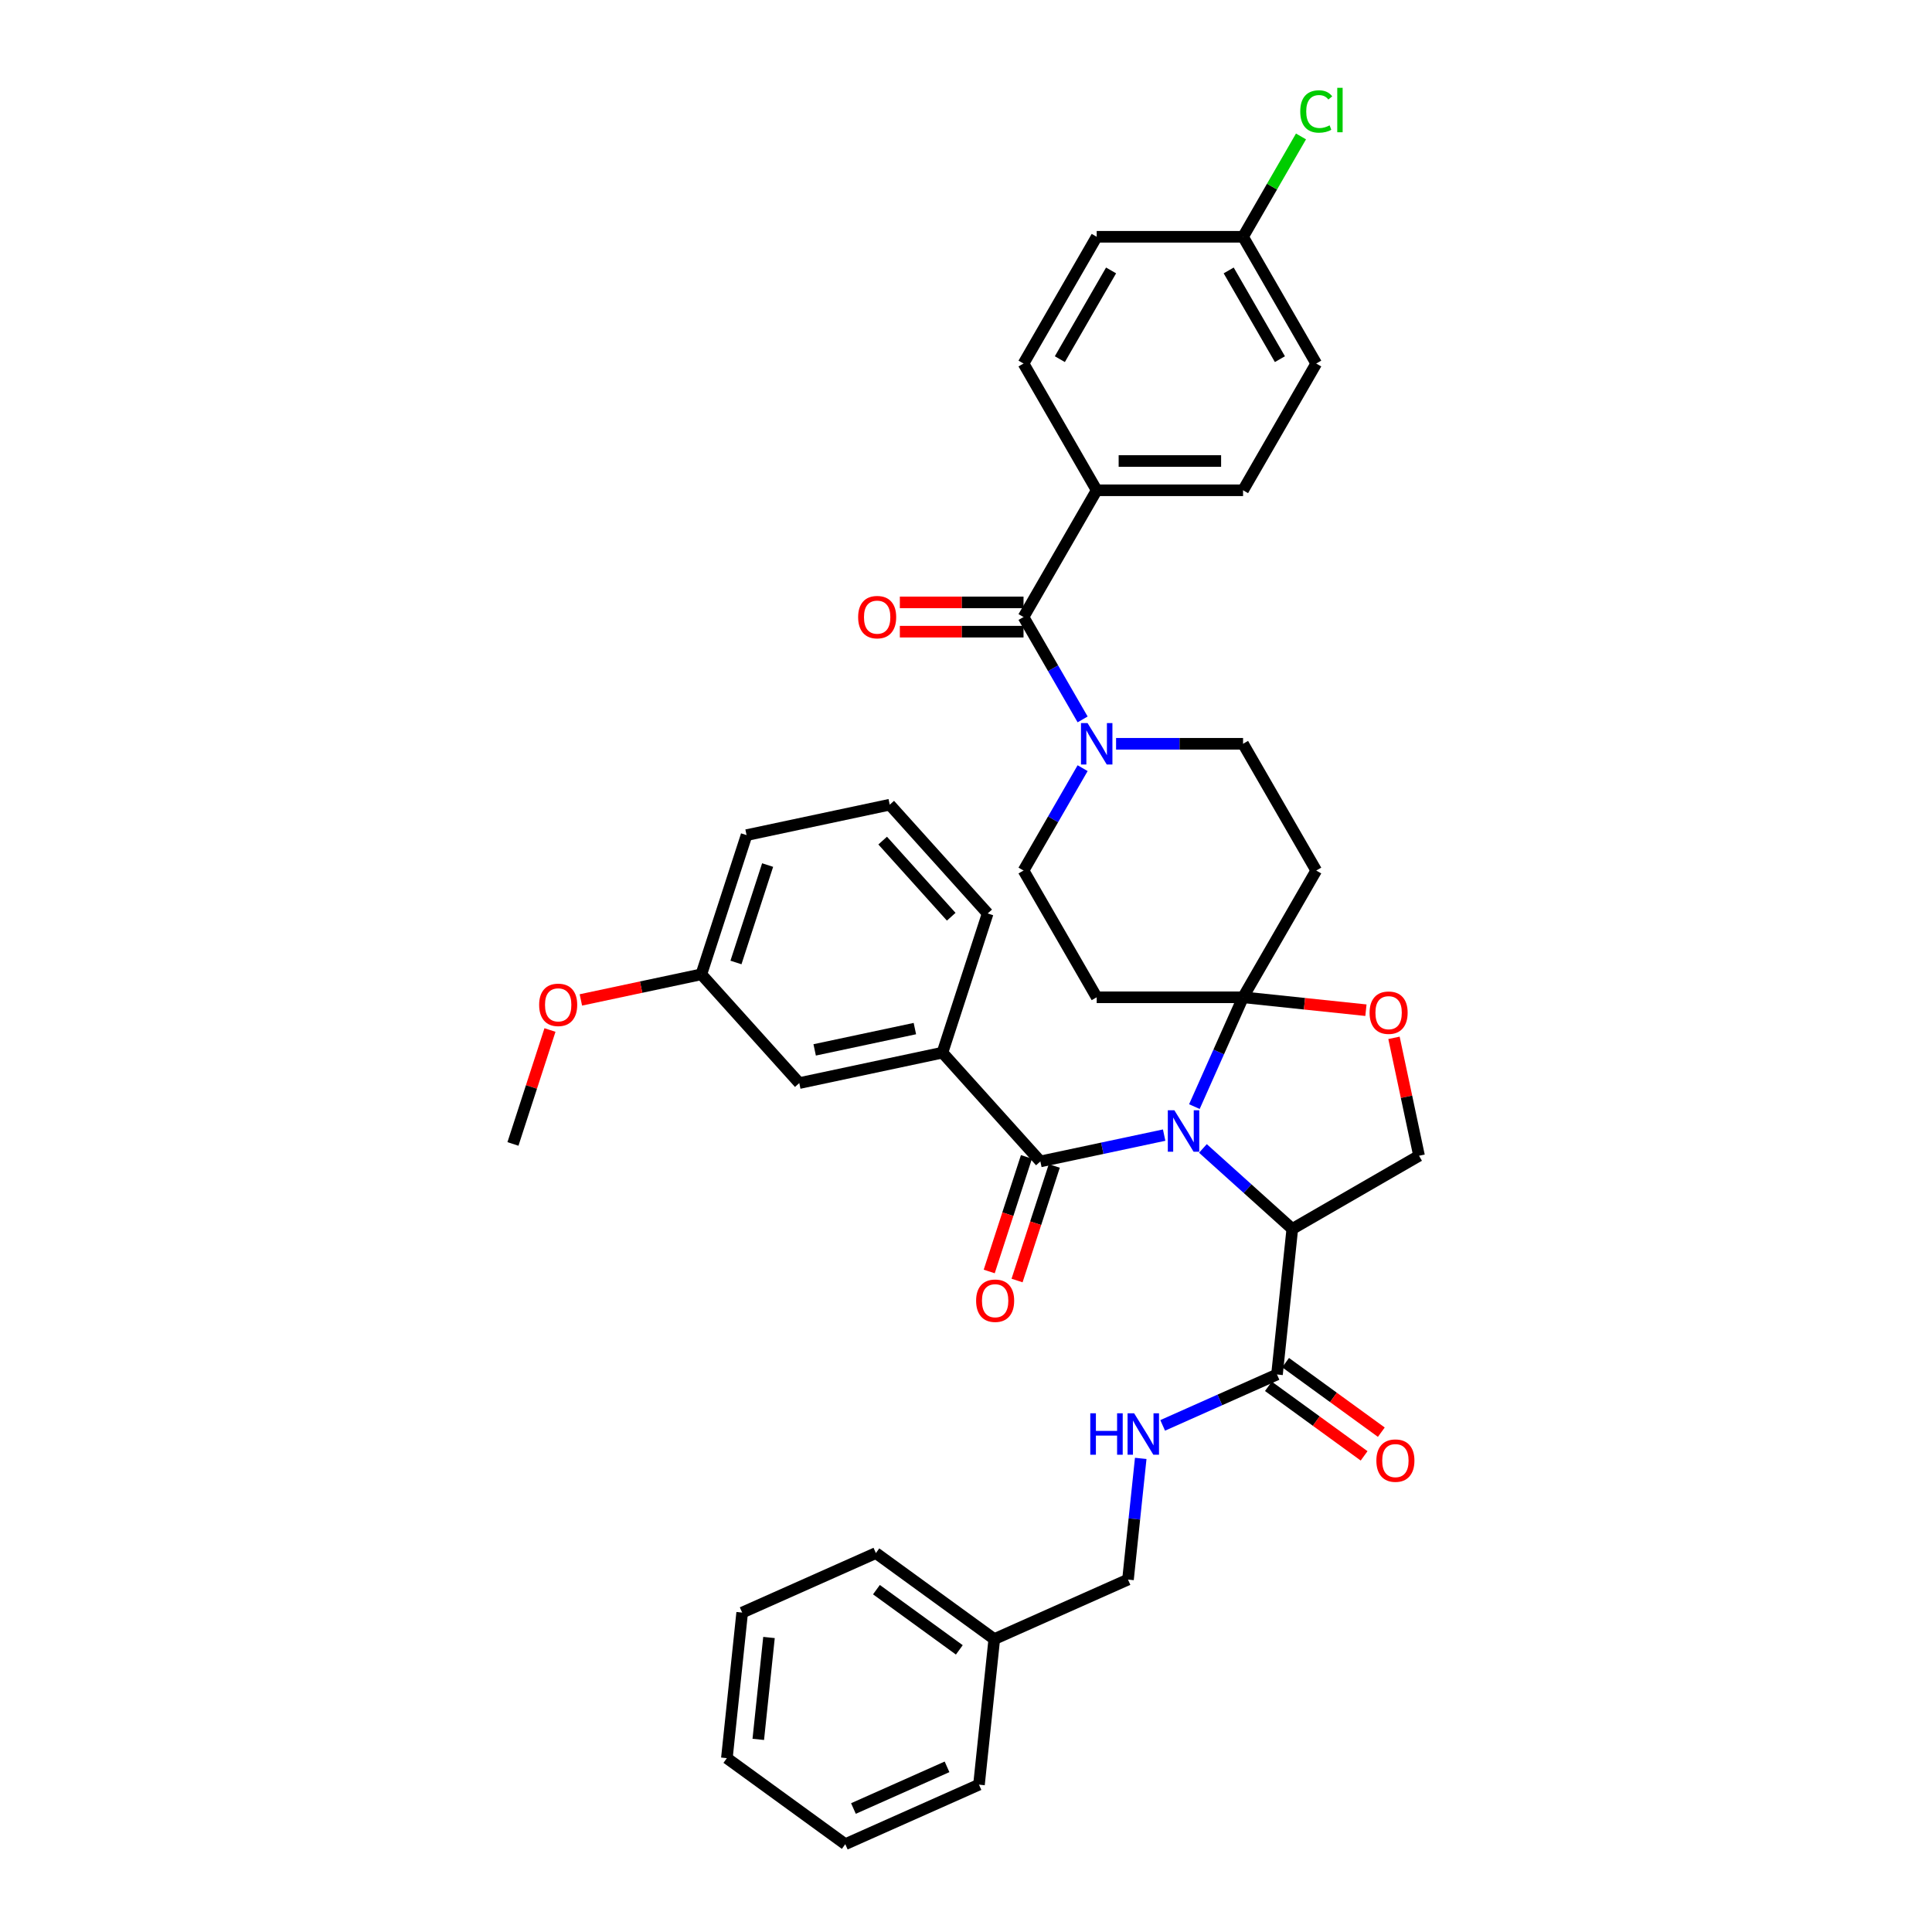 <?xml version='1.0' encoding='iso-8859-1'?>
<svg version='1.1' baseProfile='full'
              xmlns='http://www.w3.org/2000/svg'
                      xmlns:rdkit='http://www.rdkit.org/xml'
                      xmlns:xlink='http://www.w3.org/1999/xlink'
                  xml:space='preserve'
width='1000px' height='1000px' viewBox='0 0 1000 1000'>
<!-- END OF HEADER -->
<rect style='opacity:1.0;fill:#FFFFFF;stroke:none' width='1000' height='1000' x='0' y='0'> </rect>
<path class='bond-0' d='M 514.641,848.393 L 583.847,817.581' style='fill:none;fill-rule:evenodd;stroke:#000000;stroke-width:6px;stroke-linecap:butt;stroke-linejoin:miter;stroke-opacity:1' />
<path class='bond-1' d='M 514.641,848.393 L 453.354,803.866' style='fill:none;fill-rule:evenodd;stroke:#000000;stroke-width:6px;stroke-linecap:butt;stroke-linejoin:miter;stroke-opacity:1' />
<path class='bond-1' d='M 496.543,853.972 L 453.642,822.802' style='fill:none;fill-rule:evenodd;stroke:#000000;stroke-width:6px;stroke-linecap:butt;stroke-linejoin:miter;stroke-opacity:1' />
<path class='bond-2' d='M 514.641,848.393 L 506.723,923.733' style='fill:none;fill-rule:evenodd;stroke:#000000;stroke-width:6px;stroke-linecap:butt;stroke-linejoin:miter;stroke-opacity:1' />
<path class='bond-3' d='M 660.971,711.429 L 631.383,724.602' style='fill:none;fill-rule:evenodd;stroke:#000000;stroke-width:6px;stroke-linecap:butt;stroke-linejoin:miter;stroke-opacity:1' />
<path class='bond-3' d='M 631.383,724.602 L 601.795,737.776' style='fill:none;fill-rule:evenodd;stroke:#0000FF;stroke-width:6px;stroke-linecap:butt;stroke-linejoin:miter;stroke-opacity:1' />
<path class='bond-4' d='M 656.518,717.558 L 681.291,735.556' style='fill:none;fill-rule:evenodd;stroke:#000000;stroke-width:6px;stroke-linecap:butt;stroke-linejoin:miter;stroke-opacity:1' />
<path class='bond-4' d='M 681.291,735.556 L 706.063,753.554' style='fill:none;fill-rule:evenodd;stroke:#FF0000;stroke-width:6px;stroke-linecap:butt;stroke-linejoin:miter;stroke-opacity:1' />
<path class='bond-4' d='M 665.424,705.3 L 690.196,723.298' style='fill:none;fill-rule:evenodd;stroke:#000000;stroke-width:6px;stroke-linecap:butt;stroke-linejoin:miter;stroke-opacity:1' />
<path class='bond-4' d='M 690.196,723.298 L 714.969,741.297' style='fill:none;fill-rule:evenodd;stroke:#FF0000;stroke-width:6px;stroke-linecap:butt;stroke-linejoin:miter;stroke-opacity:1' />
<path class='bond-5' d='M 660.971,711.429 L 668.889,636.089' style='fill:none;fill-rule:evenodd;stroke:#000000;stroke-width:6px;stroke-linecap:butt;stroke-linejoin:miter;stroke-opacity:1' />
<path class='bond-6' d='M 590.439,754.862 L 587.143,786.221' style='fill:none;fill-rule:evenodd;stroke:#0000FF;stroke-width:6px;stroke-linecap:butt;stroke-linejoin:miter;stroke-opacity:1' />
<path class='bond-6' d='M 587.143,786.221 L 583.847,817.581' style='fill:none;fill-rule:evenodd;stroke:#000000;stroke-width:6px;stroke-linecap:butt;stroke-linejoin:miter;stroke-opacity:1' />
<path class='bond-7' d='M 560.363,397.603 L 545.068,424.096' style='fill:none;fill-rule:evenodd;stroke:#0000FF;stroke-width:6px;stroke-linecap:butt;stroke-linejoin:miter;stroke-opacity:1' />
<path class='bond-7' d='M 545.068,424.096 L 529.773,450.588' style='fill:none;fill-rule:evenodd;stroke:#000000;stroke-width:6px;stroke-linecap:butt;stroke-linejoin:miter;stroke-opacity:1' />
<path class='bond-8' d='M 560.363,372.362 L 545.068,345.869' style='fill:none;fill-rule:evenodd;stroke:#0000FF;stroke-width:6px;stroke-linecap:butt;stroke-linejoin:miter;stroke-opacity:1' />
<path class='bond-8' d='M 545.068,345.869 L 529.773,319.377' style='fill:none;fill-rule:evenodd;stroke:#000000;stroke-width:6px;stroke-linecap:butt;stroke-linejoin:miter;stroke-opacity:1' />
<path class='bond-9' d='M 577.68,384.982 L 610.542,384.982' style='fill:none;fill-rule:evenodd;stroke:#0000FF;stroke-width:6px;stroke-linecap:butt;stroke-linejoin:miter;stroke-opacity:1' />
<path class='bond-9' d='M 610.542,384.982 L 643.405,384.982' style='fill:none;fill-rule:evenodd;stroke:#000000;stroke-width:6px;stroke-linecap:butt;stroke-linejoin:miter;stroke-opacity:1' />
<path class='bond-10' d='M 567.65,253.771 L 643.405,253.771' style='fill:none;fill-rule:evenodd;stroke:#000000;stroke-width:6px;stroke-linecap:butt;stroke-linejoin:miter;stroke-opacity:1' />
<path class='bond-10' d='M 579.013,238.62 L 632.042,238.62' style='fill:none;fill-rule:evenodd;stroke:#000000;stroke-width:6px;stroke-linecap:butt;stroke-linejoin:miter;stroke-opacity:1' />
<path class='bond-11' d='M 567.65,253.771 L 529.773,188.165' style='fill:none;fill-rule:evenodd;stroke:#000000;stroke-width:6px;stroke-linecap:butt;stroke-linejoin:miter;stroke-opacity:1' />
<path class='bond-12' d='M 567.65,253.771 L 529.773,319.377' style='fill:none;fill-rule:evenodd;stroke:#000000;stroke-width:6px;stroke-linecap:butt;stroke-linejoin:miter;stroke-opacity:1' />
<path class='bond-13' d='M 529.773,311.801 L 497.766,311.801' style='fill:none;fill-rule:evenodd;stroke:#000000;stroke-width:6px;stroke-linecap:butt;stroke-linejoin:miter;stroke-opacity:1' />
<path class='bond-13' d='M 497.766,311.801 L 465.76,311.801' style='fill:none;fill-rule:evenodd;stroke:#FF0000;stroke-width:6px;stroke-linecap:butt;stroke-linejoin:miter;stroke-opacity:1' />
<path class='bond-13' d='M 529.773,326.952 L 497.766,326.952' style='fill:none;fill-rule:evenodd;stroke:#000000;stroke-width:6px;stroke-linecap:butt;stroke-linejoin:miter;stroke-opacity:1' />
<path class='bond-13' d='M 497.766,326.952 L 465.76,326.952' style='fill:none;fill-rule:evenodd;stroke:#FF0000;stroke-width:6px;stroke-linecap:butt;stroke-linejoin:miter;stroke-opacity:1' />
<path class='bond-14' d='M 643.405,253.771 L 681.282,188.165' style='fill:none;fill-rule:evenodd;stroke:#000000;stroke-width:6px;stroke-linecap:butt;stroke-linejoin:miter;stroke-opacity:1' />
<path class='bond-15' d='M 529.773,188.165 L 567.65,122.56' style='fill:none;fill-rule:evenodd;stroke:#000000;stroke-width:6px;stroke-linecap:butt;stroke-linejoin:miter;stroke-opacity:1' />
<path class='bond-15' d='M 548.575,185.9 L 575.09,139.976' style='fill:none;fill-rule:evenodd;stroke:#000000;stroke-width:6px;stroke-linecap:butt;stroke-linejoin:miter;stroke-opacity:1' />
<path class='bond-16' d='M 618.212,572.778 L 630.808,544.486' style='fill:none;fill-rule:evenodd;stroke:#0000FF;stroke-width:6px;stroke-linecap:butt;stroke-linejoin:miter;stroke-opacity:1' />
<path class='bond-16' d='M 630.808,544.486 L 643.405,516.194' style='fill:none;fill-rule:evenodd;stroke:#000000;stroke-width:6px;stroke-linecap:butt;stroke-linejoin:miter;stroke-opacity:1' />
<path class='bond-17' d='M 602.563,587.531 L 570.528,594.34' style='fill:none;fill-rule:evenodd;stroke:#0000FF;stroke-width:6px;stroke-linecap:butt;stroke-linejoin:miter;stroke-opacity:1' />
<path class='bond-17' d='M 570.528,594.34 L 538.493,601.149' style='fill:none;fill-rule:evenodd;stroke:#000000;stroke-width:6px;stroke-linecap:butt;stroke-linejoin:miter;stroke-opacity:1' />
<path class='bond-18' d='M 622.623,594.43 L 645.756,615.26' style='fill:none;fill-rule:evenodd;stroke:#0000FF;stroke-width:6px;stroke-linecap:butt;stroke-linejoin:miter;stroke-opacity:1' />
<path class='bond-18' d='M 645.756,615.26 L 668.889,636.089' style='fill:none;fill-rule:evenodd;stroke:#000000;stroke-width:6px;stroke-linecap:butt;stroke-linejoin:miter;stroke-opacity:1' />
<path class='bond-19' d='M 487.803,544.853 L 413.704,560.603' style='fill:none;fill-rule:evenodd;stroke:#000000;stroke-width:6px;stroke-linecap:butt;stroke-linejoin:miter;stroke-opacity:1' />
<path class='bond-19' d='M 473.538,532.395 L 421.669,543.42' style='fill:none;fill-rule:evenodd;stroke:#000000;stroke-width:6px;stroke-linecap:butt;stroke-linejoin:miter;stroke-opacity:1' />
<path class='bond-20' d='M 487.803,544.853 L 511.213,472.805' style='fill:none;fill-rule:evenodd;stroke:#000000;stroke-width:6px;stroke-linecap:butt;stroke-linejoin:miter;stroke-opacity:1' />
<path class='bond-21' d='M 487.803,544.853 L 538.493,601.149' style='fill:none;fill-rule:evenodd;stroke:#000000;stroke-width:6px;stroke-linecap:butt;stroke-linejoin:miter;stroke-opacity:1' />
<path class='bond-22' d='M 531.288,598.808 L 521.654,628.461' style='fill:none;fill-rule:evenodd;stroke:#000000;stroke-width:6px;stroke-linecap:butt;stroke-linejoin:miter;stroke-opacity:1' />
<path class='bond-22' d='M 521.654,628.461 L 512.019,658.114' style='fill:none;fill-rule:evenodd;stroke:#FF0000;stroke-width:6px;stroke-linecap:butt;stroke-linejoin:miter;stroke-opacity:1' />
<path class='bond-22' d='M 545.698,603.49 L 536.063,633.143' style='fill:none;fill-rule:evenodd;stroke:#000000;stroke-width:6px;stroke-linecap:butt;stroke-linejoin:miter;stroke-opacity:1' />
<path class='bond-22' d='M 536.063,633.143 L 526.428,662.796' style='fill:none;fill-rule:evenodd;stroke:#FF0000;stroke-width:6px;stroke-linecap:butt;stroke-linejoin:miter;stroke-opacity:1' />
<path class='bond-23' d='M 413.704,560.603 L 363.014,504.306' style='fill:none;fill-rule:evenodd;stroke:#000000;stroke-width:6px;stroke-linecap:butt;stroke-linejoin:miter;stroke-opacity:1' />
<path class='bond-24' d='M 363.014,504.306 L 331.835,510.933' style='fill:none;fill-rule:evenodd;stroke:#000000;stroke-width:6px;stroke-linecap:butt;stroke-linejoin:miter;stroke-opacity:1' />
<path class='bond-24' d='M 331.835,510.933 L 300.656,517.561' style='fill:none;fill-rule:evenodd;stroke:#FF0000;stroke-width:6px;stroke-linecap:butt;stroke-linejoin:miter;stroke-opacity:1' />
<path class='bond-25' d='M 363.014,504.306 L 386.423,432.259' style='fill:none;fill-rule:evenodd;stroke:#000000;stroke-width:6px;stroke-linecap:butt;stroke-linejoin:miter;stroke-opacity:1' />
<path class='bond-25' d='M 380.935,498.181 L 397.321,447.748' style='fill:none;fill-rule:evenodd;stroke:#000000;stroke-width:6px;stroke-linecap:butt;stroke-linejoin:miter;stroke-opacity:1' />
<path class='bond-26' d='M 643.405,516.194 L 675.204,519.536' style='fill:none;fill-rule:evenodd;stroke:#000000;stroke-width:6px;stroke-linecap:butt;stroke-linejoin:miter;stroke-opacity:1' />
<path class='bond-26' d='M 675.204,519.536 L 707.003,522.878' style='fill:none;fill-rule:evenodd;stroke:#FF0000;stroke-width:6px;stroke-linecap:butt;stroke-linejoin:miter;stroke-opacity:1' />
<path class='bond-27' d='M 643.405,516.194 L 681.282,450.588' style='fill:none;fill-rule:evenodd;stroke:#000000;stroke-width:6px;stroke-linecap:butt;stroke-linejoin:miter;stroke-opacity:1' />
<path class='bond-28' d='M 643.405,516.194 L 567.65,516.194' style='fill:none;fill-rule:evenodd;stroke:#000000;stroke-width:6px;stroke-linecap:butt;stroke-linejoin:miter;stroke-opacity:1' />
<path class='bond-29' d='M 721.524,537.187 L 728.01,567.699' style='fill:none;fill-rule:evenodd;stroke:#FF0000;stroke-width:6px;stroke-linecap:butt;stroke-linejoin:miter;stroke-opacity:1' />
<path class='bond-29' d='M 728.01,567.699 L 734.495,598.212' style='fill:none;fill-rule:evenodd;stroke:#000000;stroke-width:6px;stroke-linecap:butt;stroke-linejoin:miter;stroke-opacity:1' />
<path class='bond-30' d='M 734.495,598.212 L 668.889,636.089' style='fill:none;fill-rule:evenodd;stroke:#000000;stroke-width:6px;stroke-linecap:butt;stroke-linejoin:miter;stroke-opacity:1' />
<path class='bond-31' d='M 681.282,450.588 L 643.405,384.982' style='fill:none;fill-rule:evenodd;stroke:#000000;stroke-width:6px;stroke-linecap:butt;stroke-linejoin:miter;stroke-opacity:1' />
<path class='bond-32' d='M 567.65,516.194 L 529.773,450.588' style='fill:none;fill-rule:evenodd;stroke:#000000;stroke-width:6px;stroke-linecap:butt;stroke-linejoin:miter;stroke-opacity:1' />
<path class='bond-33' d='M 284.666,533.132 L 275.085,562.618' style='fill:none;fill-rule:evenodd;stroke:#FF0000;stroke-width:6px;stroke-linecap:butt;stroke-linejoin:miter;stroke-opacity:1' />
<path class='bond-33' d='M 275.085,562.618 L 265.505,592.104' style='fill:none;fill-rule:evenodd;stroke:#000000;stroke-width:6px;stroke-linecap:butt;stroke-linejoin:miter;stroke-opacity:1' />
<path class='bond-34' d='M 511.213,472.805 L 460.523,416.509' style='fill:none;fill-rule:evenodd;stroke:#000000;stroke-width:6px;stroke-linecap:butt;stroke-linejoin:miter;stroke-opacity:1' />
<path class='bond-34' d='M 492.35,474.499 L 456.867,435.091' style='fill:none;fill-rule:evenodd;stroke:#000000;stroke-width:6px;stroke-linecap:butt;stroke-linejoin:miter;stroke-opacity:1' />
<path class='bond-35' d='M 460.523,416.509 L 386.423,432.259' style='fill:none;fill-rule:evenodd;stroke:#000000;stroke-width:6px;stroke-linecap:butt;stroke-linejoin:miter;stroke-opacity:1' />
<path class='bond-36' d='M 643.405,122.56 L 567.65,122.56' style='fill:none;fill-rule:evenodd;stroke:#000000;stroke-width:6px;stroke-linecap:butt;stroke-linejoin:miter;stroke-opacity:1' />
<path class='bond-37' d='M 643.405,122.56 L 658.399,96.59' style='fill:none;fill-rule:evenodd;stroke:#000000;stroke-width:6px;stroke-linecap:butt;stroke-linejoin:miter;stroke-opacity:1' />
<path class='bond-37' d='M 658.399,96.59 L 673.392,70.62' style='fill:none;fill-rule:evenodd;stroke:#00CC00;stroke-width:6px;stroke-linecap:butt;stroke-linejoin:miter;stroke-opacity:1' />
<path class='bond-38' d='M 643.405,122.56 L 681.282,188.165' style='fill:none;fill-rule:evenodd;stroke:#000000;stroke-width:6px;stroke-linecap:butt;stroke-linejoin:miter;stroke-opacity:1' />
<path class='bond-38' d='M 635.965,139.976 L 662.48,185.9' style='fill:none;fill-rule:evenodd;stroke:#000000;stroke-width:6px;stroke-linecap:butt;stroke-linejoin:miter;stroke-opacity:1' />
<path class='bond-39' d='M 453.354,803.866 L 384.149,834.678' style='fill:none;fill-rule:evenodd;stroke:#000000;stroke-width:6px;stroke-linecap:butt;stroke-linejoin:miter;stroke-opacity:1' />
<path class='bond-40' d='M 506.723,923.733 L 437.517,954.545' style='fill:none;fill-rule:evenodd;stroke:#000000;stroke-width:6px;stroke-linecap:butt;stroke-linejoin:miter;stroke-opacity:1' />
<path class='bond-40' d='M 490.18,914.514 L 441.736,936.083' style='fill:none;fill-rule:evenodd;stroke:#000000;stroke-width:6px;stroke-linecap:butt;stroke-linejoin:miter;stroke-opacity:1' />
<path class='bond-41' d='M 384.149,834.678 L 376.23,910.018' style='fill:none;fill-rule:evenodd;stroke:#000000;stroke-width:6px;stroke-linecap:butt;stroke-linejoin:miter;stroke-opacity:1' />
<path class='bond-41' d='M 398.029,847.563 L 392.486,900.301' style='fill:none;fill-rule:evenodd;stroke:#000000;stroke-width:6px;stroke-linecap:butt;stroke-linejoin:miter;stroke-opacity:1' />
<path class='bond-42' d='M 437.517,954.545 L 376.23,910.018' style='fill:none;fill-rule:evenodd;stroke:#000000;stroke-width:6px;stroke-linecap:butt;stroke-linejoin:miter;stroke-opacity:1' />
<path  class='atom-2' d='M 564.327 731.514
L 567.236 731.514
L 567.236 740.635
L 578.205 740.635
L 578.205 731.514
L 581.114 731.514
L 581.114 752.968
L 578.205 752.968
L 578.205 743.059
L 567.236 743.059
L 567.236 752.968
L 564.327 752.968
L 564.327 731.514
' fill='#0000FF'/>
<path  class='atom-2' d='M 587.023 731.514
L 594.053 742.877
Q 594.75 743.999, 595.871 746.029
Q 596.992 748.059, 597.053 748.18
L 597.053 731.514
L 599.901 731.514
L 599.901 752.968
L 596.962 752.968
L 589.417 740.544
Q 588.538 739.09, 587.599 737.423
Q 586.69 735.757, 586.417 735.241
L 586.417 752.968
L 583.629 752.968
L 583.629 731.514
L 587.023 731.514
' fill='#0000FF'/>
<path  class='atom-3' d='M 712.41 756.017
Q 712.41 750.866, 714.955 747.987
Q 717.5 745.108, 722.258 745.108
Q 727.015 745.108, 729.561 747.987
Q 732.106 750.866, 732.106 756.017
Q 732.106 761.229, 729.53 764.199
Q 726.955 767.138, 722.258 767.138
Q 717.531 767.138, 714.955 764.199
Q 712.41 761.259, 712.41 756.017
M 722.258 764.714
Q 725.53 764.714, 727.288 762.532
Q 729.076 760.32, 729.076 756.017
Q 729.076 751.805, 727.288 749.684
Q 725.53 747.533, 722.258 747.533
Q 718.985 747.533, 717.197 749.654
Q 715.44 751.775, 715.44 756.017
Q 715.44 760.35, 717.197 762.532
Q 718.985 764.714, 722.258 764.714
' fill='#FF0000'/>
<path  class='atom-5' d='M 562.908 374.255
L 569.938 385.619
Q 570.635 386.74, 571.756 388.77
Q 572.877 390.8, 572.938 390.922
L 572.938 374.255
L 575.786 374.255
L 575.786 395.709
L 572.847 395.709
L 565.302 383.285
Q 564.423 381.831, 563.483 380.164
Q 562.574 378.498, 562.302 377.983
L 562.302 395.709
L 559.514 395.709
L 559.514 374.255
L 562.908 374.255
' fill='#0000FF'/>
<path  class='atom-8' d='M 444.17 319.437
Q 444.17 314.286, 446.715 311.407
Q 449.26 308.529, 454.018 308.529
Q 458.775 308.529, 461.32 311.407
Q 463.866 314.286, 463.866 319.437
Q 463.866 324.649, 461.29 327.619
Q 458.715 330.558, 454.018 330.558
Q 449.291 330.558, 446.715 327.619
Q 444.17 324.68, 444.17 319.437
M 454.018 328.134
Q 457.29 328.134, 459.048 325.952
Q 460.836 323.74, 460.836 319.437
Q 460.836 315.225, 459.048 313.104
Q 457.29 310.953, 454.018 310.953
Q 450.745 310.953, 448.957 313.074
Q 447.2 315.195, 447.2 319.437
Q 447.2 323.77, 448.957 325.952
Q 450.745 328.134, 454.018 328.134
' fill='#FF0000'/>
<path  class='atom-11' d='M 607.85 574.672
L 614.88 586.035
Q 615.577 587.157, 616.699 589.187
Q 617.82 591.217, 617.88 591.338
L 617.88 574.672
L 620.729 574.672
L 620.729 596.126
L 617.789 596.126
L 610.244 583.702
Q 609.365 582.248, 608.426 580.581
Q 607.517 578.914, 607.244 578.399
L 607.244 596.126
L 604.457 596.126
L 604.457 574.672
L 607.85 574.672
' fill='#0000FF'/>
<path  class='atom-14' d='M 505.235 673.257
Q 505.235 668.106, 507.781 665.227
Q 510.326 662.348, 515.084 662.348
Q 519.841 662.348, 522.386 665.227
Q 524.932 668.106, 524.932 673.257
Q 524.932 678.469, 522.356 681.439
Q 519.78 684.378, 515.084 684.378
Q 510.357 684.378, 507.781 681.439
Q 505.235 678.499, 505.235 673.257
M 515.084 681.954
Q 518.356 681.954, 520.114 679.772
Q 521.902 677.56, 521.902 673.257
Q 521.902 669.045, 520.114 666.924
Q 518.356 664.773, 515.084 664.773
Q 511.811 664.773, 510.023 666.894
Q 508.266 669.015, 508.266 673.257
Q 508.266 677.59, 510.023 679.772
Q 511.811 681.954, 515.084 681.954
' fill='#FF0000'/>
<path  class='atom-18' d='M 708.897 524.173
Q 708.897 519.021, 711.442 516.143
Q 713.987 513.264, 718.745 513.264
Q 723.502 513.264, 726.048 516.143
Q 728.593 519.021, 728.593 524.173
Q 728.593 529.385, 726.017 532.354
Q 723.442 535.294, 718.745 535.294
Q 714.018 535.294, 711.442 532.354
Q 708.897 529.415, 708.897 524.173
M 718.745 532.869
Q 722.017 532.869, 723.775 530.688
Q 725.563 528.476, 725.563 524.173
Q 725.563 519.961, 723.775 517.84
Q 722.017 515.688, 718.745 515.688
Q 715.472 515.688, 713.684 517.809
Q 711.927 519.93, 711.927 524.173
Q 711.927 528.506, 713.684 530.688
Q 715.472 532.869, 718.745 532.869
' fill='#FF0000'/>
<path  class='atom-25' d='M 279.066 520.117
Q 279.066 514.966, 281.612 512.087
Q 284.157 509.208, 288.914 509.208
Q 293.672 509.208, 296.217 512.087
Q 298.763 514.966, 298.763 520.117
Q 298.763 525.329, 296.187 528.299
Q 293.611 531.238, 288.914 531.238
Q 284.187 531.238, 281.612 528.299
Q 279.066 525.359, 279.066 520.117
M 288.914 528.814
Q 292.187 528.814, 293.945 526.632
Q 295.732 524.42, 295.732 520.117
Q 295.732 515.905, 293.945 513.784
Q 292.187 511.632, 288.914 511.632
Q 285.642 511.632, 283.854 513.754
Q 282.097 515.875, 282.097 520.117
Q 282.097 524.45, 283.854 526.632
Q 285.642 528.814, 288.914 528.814
' fill='#FF0000'/>
<path  class='atom-33' d='M 673.01 57.697
Q 673.01 52.363, 675.495 49.576
Q 678.01 46.758, 682.767 46.758
Q 687.191 46.758, 689.555 49.879
L 687.555 51.515
Q 685.828 49.242, 682.767 49.242
Q 679.525 49.242, 677.798 51.424
Q 676.101 53.575, 676.101 57.697
Q 676.101 61.939, 677.858 64.121
Q 679.646 66.302, 683.1 66.302
Q 685.464 66.302, 688.221 64.878
L 689.07 67.151
Q 687.949 67.878, 686.252 68.302
Q 684.555 68.726, 682.676 68.726
Q 678.01 68.726, 675.495 65.878
Q 673.01 63.03, 673.01 57.697
' fill='#00CC00'/>
<path  class='atom-33' d='M 692.161 45.455
L 694.948 45.455
L 694.948 68.454
L 692.161 68.454
L 692.161 45.455
' fill='#00CC00'/>
</svg>
